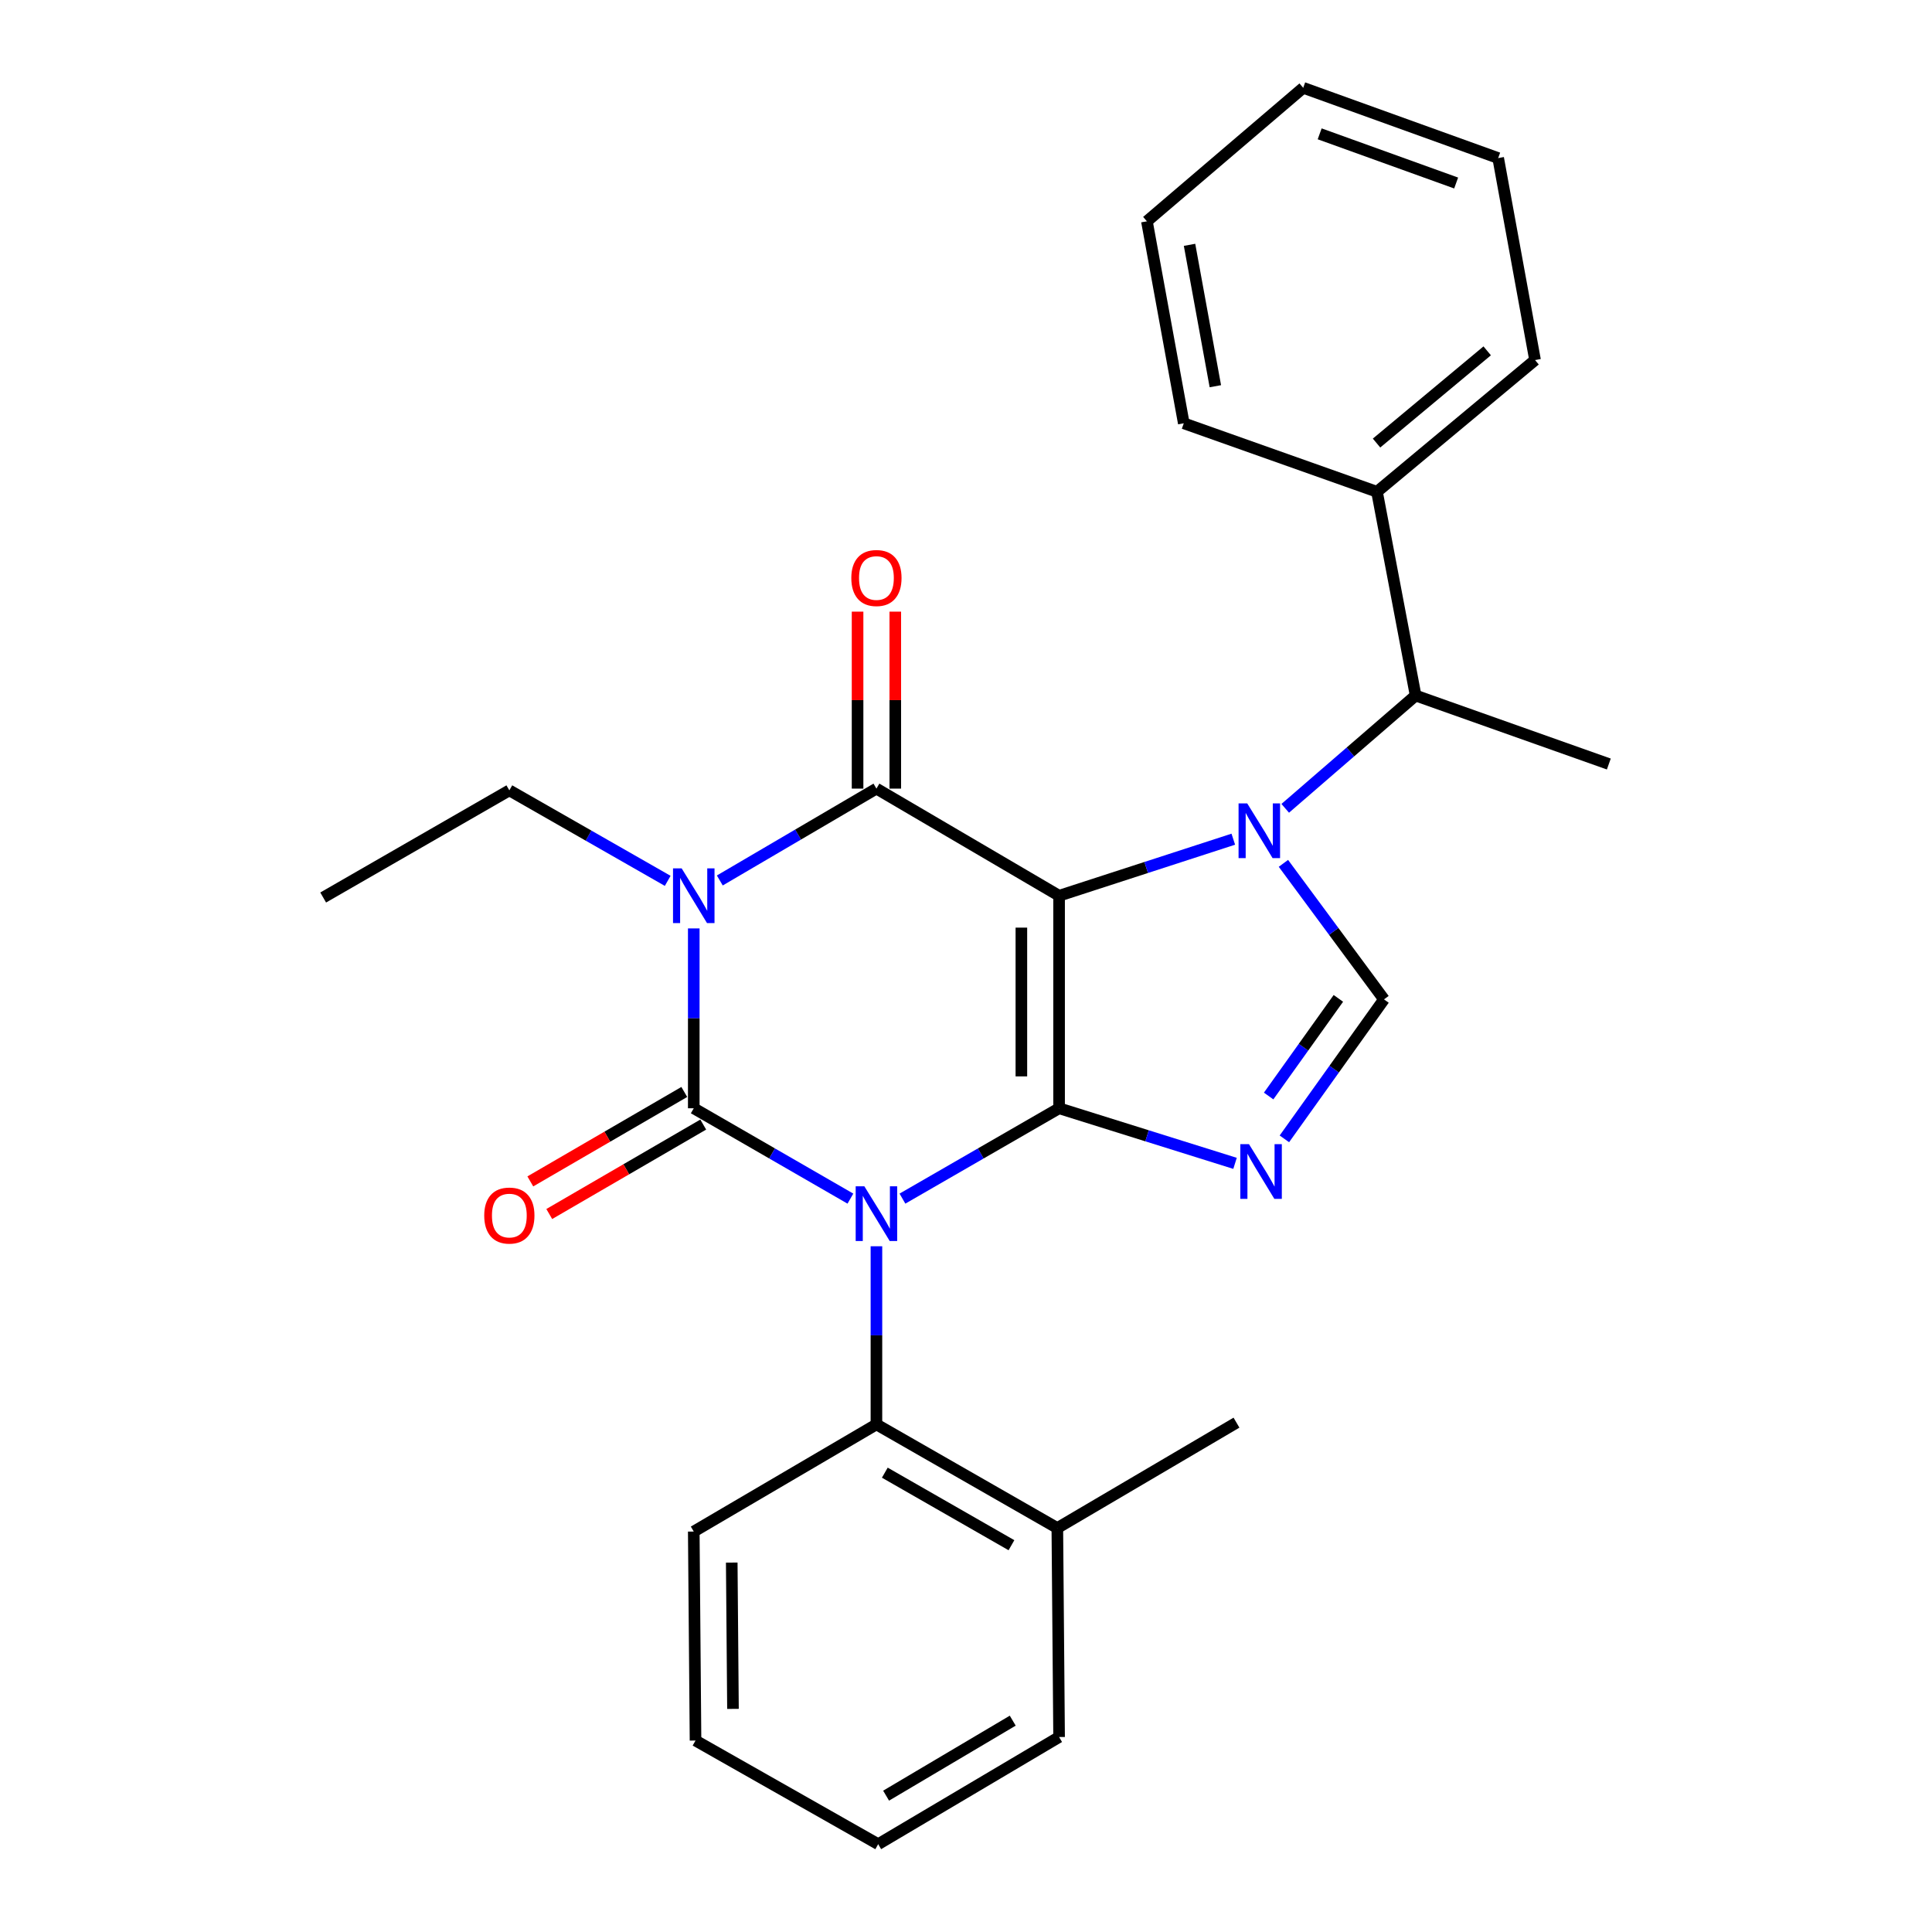 <?xml version='1.0' encoding='iso-8859-1'?>
<svg version='1.1' baseProfile='full'
              xmlns='http://www.w3.org/2000/svg'
                      xmlns:rdkit='http://www.rdkit.org/xml'
                      xmlns:xlink='http://www.w3.org/1999/xlink'
                  xml:space='preserve'
width='1000px' height='1000px' viewBox='0 0 1000 1000'>
<!-- END OF HEADER -->
<rect style='opacity:1.0;fill:#FFFFFF;stroke:none' width='1000' height='1000' x='0' y='0'> </rect>
<path class='bond-0' d='M 359.091,480.547 L 359.091,527.092' style='fill:none;fill-rule:evenodd;stroke:#0000FF;stroke-width:6px;stroke-linecap:butt;stroke-linejoin:miter;stroke-opacity:1' />
<path class='bond-0' d='M 359.091,527.092 L 359.091,573.637' style='fill:none;fill-rule:evenodd;stroke:#000000;stroke-width:6px;stroke-linecap:butt;stroke-linejoin:miter;stroke-opacity:1' />
<path class='bond-1' d='M 372.571,455.731 L 413.105,431.959' style='fill:none;fill-rule:evenodd;stroke:#0000FF;stroke-width:6px;stroke-linecap:butt;stroke-linejoin:miter;stroke-opacity:1' />
<path class='bond-1' d='M 413.105,431.959 L 453.638,408.186' style='fill:none;fill-rule:evenodd;stroke:#000000;stroke-width:6px;stroke-linecap:butt;stroke-linejoin:miter;stroke-opacity:1' />
<path class='bond-2' d='M 345.603,455.929 L 304.618,432.508' style='fill:none;fill-rule:evenodd;stroke:#0000FF;stroke-width:6px;stroke-linecap:butt;stroke-linejoin:miter;stroke-opacity:1' />
<path class='bond-2' d='M 304.618,432.508 L 263.634,409.087' style='fill:none;fill-rule:evenodd;stroke:#000000;stroke-width:6px;stroke-linecap:butt;stroke-linejoin:miter;stroke-opacity:1' />
<path class='bond-3' d='M 359.091,573.637 L 399.63,597.022' style='fill:none;fill-rule:evenodd;stroke:#000000;stroke-width:6px;stroke-linecap:butt;stroke-linejoin:miter;stroke-opacity:1' />
<path class='bond-3' d='M 399.63,597.022 L 440.169,620.407' style='fill:none;fill-rule:evenodd;stroke:#0000FF;stroke-width:6px;stroke-linecap:butt;stroke-linejoin:miter;stroke-opacity:1' />
<path class='bond-4' d='M 354.189,565.198 L 314.34,588.345' style='fill:none;fill-rule:evenodd;stroke:#000000;stroke-width:6px;stroke-linecap:butt;stroke-linejoin:miter;stroke-opacity:1' />
<path class='bond-4' d='M 314.34,588.345 L 274.491,611.493' style='fill:none;fill-rule:evenodd;stroke:#FF0000;stroke-width:6px;stroke-linecap:butt;stroke-linejoin:miter;stroke-opacity:1' />
<path class='bond-4' d='M 363.994,582.077 L 324.145,605.225' style='fill:none;fill-rule:evenodd;stroke:#000000;stroke-width:6px;stroke-linecap:butt;stroke-linejoin:miter;stroke-opacity:1' />
<path class='bond-4' d='M 324.145,605.225 L 284.296,628.373' style='fill:none;fill-rule:evenodd;stroke:#FF0000;stroke-width:6px;stroke-linecap:butt;stroke-linejoin:miter;stroke-opacity:1' />
<path class='bond-5' d='M 453.638,645.064 L 453.638,691.165' style='fill:none;fill-rule:evenodd;stroke:#0000FF;stroke-width:6px;stroke-linecap:butt;stroke-linejoin:miter;stroke-opacity:1' />
<path class='bond-5' d='M 453.638,691.165 L 453.638,737.266' style='fill:none;fill-rule:evenodd;stroke:#000000;stroke-width:6px;stroke-linecap:butt;stroke-linejoin:miter;stroke-opacity:1' />
<path class='bond-6' d='M 467.106,620.407 L 507.645,597.022' style='fill:none;fill-rule:evenodd;stroke:#0000FF;stroke-width:6px;stroke-linecap:butt;stroke-linejoin:miter;stroke-opacity:1' />
<path class='bond-6' d='M 507.645,597.022 L 548.184,573.637' style='fill:none;fill-rule:evenodd;stroke:#000000;stroke-width:6px;stroke-linecap:butt;stroke-linejoin:miter;stroke-opacity:1' />
<path class='bond-7' d='M 453.638,408.186 L 548.184,463.637' style='fill:none;fill-rule:evenodd;stroke:#000000;stroke-width:6px;stroke-linecap:butt;stroke-linejoin:miter;stroke-opacity:1' />
<path class='bond-8' d='M 463.398,408.186 L 463.398,362.385' style='fill:none;fill-rule:evenodd;stroke:#000000;stroke-width:6px;stroke-linecap:butt;stroke-linejoin:miter;stroke-opacity:1' />
<path class='bond-8' d='M 463.398,362.385 L 463.398,316.584' style='fill:none;fill-rule:evenodd;stroke:#FF0000;stroke-width:6px;stroke-linecap:butt;stroke-linejoin:miter;stroke-opacity:1' />
<path class='bond-8' d='M 443.877,408.186 L 443.877,362.385' style='fill:none;fill-rule:evenodd;stroke:#000000;stroke-width:6px;stroke-linecap:butt;stroke-linejoin:miter;stroke-opacity:1' />
<path class='bond-8' d='M 443.877,362.385 L 443.877,316.584' style='fill:none;fill-rule:evenodd;stroke:#FF0000;stroke-width:6px;stroke-linecap:butt;stroke-linejoin:miter;stroke-opacity:1' />
<path class='bond-9' d='M 775.452,81.818 L 674.539,45.455' style='fill:none;fill-rule:evenodd;stroke:#000000;stroke-width:6px;stroke-linecap:butt;stroke-linejoin:miter;stroke-opacity:1' />
<path class='bond-9' d='M 753.697,94.728 L 683.058,69.274' style='fill:none;fill-rule:evenodd;stroke:#000000;stroke-width:6px;stroke-linecap:butt;stroke-linejoin:miter;stroke-opacity:1' />
<path class='bond-10' d='M 775.452,81.818 L 794.539,186.363' style='fill:none;fill-rule:evenodd;stroke:#000000;stroke-width:6px;stroke-linecap:butt;stroke-linejoin:miter;stroke-opacity:1' />
<path class='bond-11' d='M 548.184,463.637 L 548.184,573.637' style='fill:none;fill-rule:evenodd;stroke:#000000;stroke-width:6px;stroke-linecap:butt;stroke-linejoin:miter;stroke-opacity:1' />
<path class='bond-11' d='M 528.663,480.137 L 528.663,557.137' style='fill:none;fill-rule:evenodd;stroke:#000000;stroke-width:6px;stroke-linecap:butt;stroke-linejoin:miter;stroke-opacity:1' />
<path class='bond-12' d='M 548.184,463.637 L 593.27,449.002' style='fill:none;fill-rule:evenodd;stroke:#000000;stroke-width:6px;stroke-linecap:butt;stroke-linejoin:miter;stroke-opacity:1' />
<path class='bond-12' d='M 593.27,449.002 L 638.355,434.366' style='fill:none;fill-rule:evenodd;stroke:#0000FF;stroke-width:6px;stroke-linecap:butt;stroke-linejoin:miter;stroke-opacity:1' />
<path class='bond-13' d='M 548.184,573.637 L 593.718,587.893' style='fill:none;fill-rule:evenodd;stroke:#000000;stroke-width:6px;stroke-linecap:butt;stroke-linejoin:miter;stroke-opacity:1' />
<path class='bond-13' d='M 593.718,587.893 L 639.251,602.148' style='fill:none;fill-rule:evenodd;stroke:#0000FF;stroke-width:6px;stroke-linecap:butt;stroke-linejoin:miter;stroke-opacity:1' />
<path class='bond-14' d='M 664.797,589.471 L 690.577,553.373' style='fill:none;fill-rule:evenodd;stroke:#0000FF;stroke-width:6px;stroke-linecap:butt;stroke-linejoin:miter;stroke-opacity:1' />
<path class='bond-14' d='M 690.577,553.373 L 716.357,517.276' style='fill:none;fill-rule:evenodd;stroke:#000000;stroke-width:6px;stroke-linecap:butt;stroke-linejoin:miter;stroke-opacity:1' />
<path class='bond-14' d='M 656.646,567.296 L 674.692,542.028' style='fill:none;fill-rule:evenodd;stroke:#0000FF;stroke-width:6px;stroke-linecap:butt;stroke-linejoin:miter;stroke-opacity:1' />
<path class='bond-14' d='M 674.692,542.028 L 692.738,516.76' style='fill:none;fill-rule:evenodd;stroke:#000000;stroke-width:6px;stroke-linecap:butt;stroke-linejoin:miter;stroke-opacity:1' />
<path class='bond-15' d='M 716.357,517.276 L 690.327,482.073' style='fill:none;fill-rule:evenodd;stroke:#000000;stroke-width:6px;stroke-linecap:butt;stroke-linejoin:miter;stroke-opacity:1' />
<path class='bond-15' d='M 690.327,482.073 L 664.296,446.869' style='fill:none;fill-rule:evenodd;stroke:#0000FF;stroke-width:6px;stroke-linecap:butt;stroke-linejoin:miter;stroke-opacity:1' />
<path class='bond-16' d='M 665.233,418.39 L 698.978,389.196' style='fill:none;fill-rule:evenodd;stroke:#0000FF;stroke-width:6px;stroke-linecap:butt;stroke-linejoin:miter;stroke-opacity:1' />
<path class='bond-16' d='M 698.978,389.196 L 732.722,360.002' style='fill:none;fill-rule:evenodd;stroke:#000000;stroke-width:6px;stroke-linecap:butt;stroke-linejoin:miter;stroke-opacity:1' />
<path class='bond-17' d='M 674.539,45.455 L 593.636,114.548' style='fill:none;fill-rule:evenodd;stroke:#000000;stroke-width:6px;stroke-linecap:butt;stroke-linejoin:miter;stroke-opacity:1' />
<path class='bond-18' d='M 593.636,114.548 L 612.723,219.093' style='fill:none;fill-rule:evenodd;stroke:#000000;stroke-width:6px;stroke-linecap:butt;stroke-linejoin:miter;stroke-opacity:1' />
<path class='bond-18' d='M 615.702,126.724 L 629.063,199.906' style='fill:none;fill-rule:evenodd;stroke:#000000;stroke-width:6px;stroke-linecap:butt;stroke-linejoin:miter;stroke-opacity:1' />
<path class='bond-19' d='M 263.634,409.087 L 167.276,464.548' style='fill:none;fill-rule:evenodd;stroke:#000000;stroke-width:6px;stroke-linecap:butt;stroke-linejoin:miter;stroke-opacity:1' />
<path class='bond-20' d='M 453.638,737.266 L 547.273,790.906' style='fill:none;fill-rule:evenodd;stroke:#000000;stroke-width:6px;stroke-linecap:butt;stroke-linejoin:miter;stroke-opacity:1' />
<path class='bond-20' d='M 457.98,762.251 L 523.525,799.798' style='fill:none;fill-rule:evenodd;stroke:#000000;stroke-width:6px;stroke-linecap:butt;stroke-linejoin:miter;stroke-opacity:1' />
<path class='bond-21' d='M 453.638,737.266 L 359.091,792.728' style='fill:none;fill-rule:evenodd;stroke:#000000;stroke-width:6px;stroke-linecap:butt;stroke-linejoin:miter;stroke-opacity:1' />
<path class='bond-22' d='M 547.273,790.906 L 639.998,736.366' style='fill:none;fill-rule:evenodd;stroke:#000000;stroke-width:6px;stroke-linecap:butt;stroke-linejoin:miter;stroke-opacity:1' />
<path class='bond-23' d='M 547.273,790.906 L 548.184,899.084' style='fill:none;fill-rule:evenodd;stroke:#000000;stroke-width:6px;stroke-linecap:butt;stroke-linejoin:miter;stroke-opacity:1' />
<path class='bond-24' d='M 359.091,792.728 L 360.002,900.906' style='fill:none;fill-rule:evenodd;stroke:#000000;stroke-width:6px;stroke-linecap:butt;stroke-linejoin:miter;stroke-opacity:1' />
<path class='bond-24' d='M 378.748,808.79 L 379.386,884.515' style='fill:none;fill-rule:evenodd;stroke:#000000;stroke-width:6px;stroke-linecap:butt;stroke-linejoin:miter;stroke-opacity:1' />
<path class='bond-25' d='M 548.184,899.084 L 454.549,954.545' style='fill:none;fill-rule:evenodd;stroke:#000000;stroke-width:6px;stroke-linecap:butt;stroke-linejoin:miter;stroke-opacity:1' />
<path class='bond-25' d='M 524.191,890.608 L 458.646,929.43' style='fill:none;fill-rule:evenodd;stroke:#000000;stroke-width:6px;stroke-linecap:butt;stroke-linejoin:miter;stroke-opacity:1' />
<path class='bond-26' d='M 454.549,954.545 L 360.002,900.906' style='fill:none;fill-rule:evenodd;stroke:#000000;stroke-width:6px;stroke-linecap:butt;stroke-linejoin:miter;stroke-opacity:1' />
<path class='bond-27' d='M 612.723,219.093 L 712.724,254.546' style='fill:none;fill-rule:evenodd;stroke:#000000;stroke-width:6px;stroke-linecap:butt;stroke-linejoin:miter;stroke-opacity:1' />
<path class='bond-28' d='M 712.724,254.546 L 794.539,186.363' style='fill:none;fill-rule:evenodd;stroke:#000000;stroke-width:6px;stroke-linecap:butt;stroke-linejoin:miter;stroke-opacity:1' />
<path class='bond-28' d='M 712.499,229.322 L 769.769,181.595' style='fill:none;fill-rule:evenodd;stroke:#000000;stroke-width:6px;stroke-linecap:butt;stroke-linejoin:miter;stroke-opacity:1' />
<path class='bond-29' d='M 712.724,254.546 L 732.722,360.002' style='fill:none;fill-rule:evenodd;stroke:#000000;stroke-width:6px;stroke-linecap:butt;stroke-linejoin:miter;stroke-opacity:1' />
<path class='bond-30' d='M 732.722,360.002 L 832.724,395.454' style='fill:none;fill-rule:evenodd;stroke:#000000;stroke-width:6px;stroke-linecap:butt;stroke-linejoin:miter;stroke-opacity:1' />
<path  class='atom-0' d='M 352.831 449.477
L 362.111 464.477
Q 363.031 465.957, 364.511 468.637
Q 365.991 471.317, 366.071 471.477
L 366.071 449.477
L 369.831 449.477
L 369.831 477.797
L 365.951 477.797
L 355.991 461.397
Q 354.831 459.477, 353.591 457.277
Q 352.391 455.077, 352.031 454.397
L 352.031 477.797
L 348.351 477.797
L 348.351 449.477
L 352.831 449.477
' fill='#0000FF'/>
<path  class='atom-2' d='M 447.378 614.017
L 456.658 629.017
Q 457.578 630.497, 459.058 633.177
Q 460.538 635.857, 460.618 636.017
L 460.618 614.017
L 464.378 614.017
L 464.378 642.337
L 460.498 642.337
L 450.538 625.937
Q 449.378 624.017, 448.138 621.817
Q 446.938 619.617, 446.578 618.937
L 446.578 642.337
L 442.898 642.337
L 442.898 614.017
L 447.378 614.017
' fill='#0000FF'/>
<path  class='atom-4' d='M 440.638 299.177
Q 440.638 292.377, 443.998 288.577
Q 447.358 284.777, 453.638 284.777
Q 459.918 284.777, 463.278 288.577
Q 466.638 292.377, 466.638 299.177
Q 466.638 306.057, 463.238 309.977
Q 459.838 313.857, 453.638 313.857
Q 447.398 313.857, 443.998 309.977
Q 440.638 306.097, 440.638 299.177
M 453.638 310.657
Q 457.958 310.657, 460.278 307.777
Q 462.638 304.857, 462.638 299.177
Q 462.638 293.617, 460.278 290.817
Q 457.958 287.977, 453.638 287.977
Q 449.318 287.977, 446.958 290.777
Q 444.638 293.577, 444.638 299.177
Q 444.638 304.897, 446.958 307.777
Q 449.318 310.657, 453.638 310.657
' fill='#FF0000'/>
<path  class='atom-5' d='M 250.634 629.168
Q 250.634 622.368, 253.994 618.568
Q 257.354 614.768, 263.634 614.768
Q 269.914 614.768, 273.274 618.568
Q 276.634 622.368, 276.634 629.168
Q 276.634 636.048, 273.234 639.968
Q 269.834 643.848, 263.634 643.848
Q 257.394 643.848, 253.994 639.968
Q 250.634 636.088, 250.634 629.168
M 263.634 640.648
Q 267.954 640.648, 270.274 637.768
Q 272.634 634.848, 272.634 629.168
Q 272.634 623.608, 270.274 620.808
Q 267.954 617.968, 263.634 617.968
Q 259.314 617.968, 256.954 620.768
Q 254.634 623.568, 254.634 629.168
Q 254.634 634.888, 256.954 637.768
Q 259.314 640.648, 263.634 640.648
' fill='#FF0000'/>
<path  class='atom-9' d='M 646.47 592.208
L 655.75 607.208
Q 656.67 608.688, 658.15 611.368
Q 659.63 614.048, 659.71 614.208
L 659.71 592.208
L 663.47 592.208
L 663.47 620.528
L 659.59 620.528
L 649.63 604.128
Q 648.47 602.208, 647.23 600.008
Q 646.03 597.808, 645.67 597.128
L 645.67 620.528
L 641.99 620.528
L 641.99 592.208
L 646.47 592.208
' fill='#0000FF'/>
<path  class='atom-11' d='M 645.559 415.836
L 654.839 430.836
Q 655.759 432.316, 657.239 434.996
Q 658.719 437.676, 658.799 437.836
L 658.799 415.836
L 662.559 415.836
L 662.559 444.156
L 658.679 444.156
L 648.719 427.756
Q 647.559 425.836, 646.319 423.636
Q 645.119 421.436, 644.759 420.756
L 644.759 444.156
L 641.079 444.156
L 641.079 415.836
L 645.559 415.836
' fill='#0000FF'/>
</svg>
